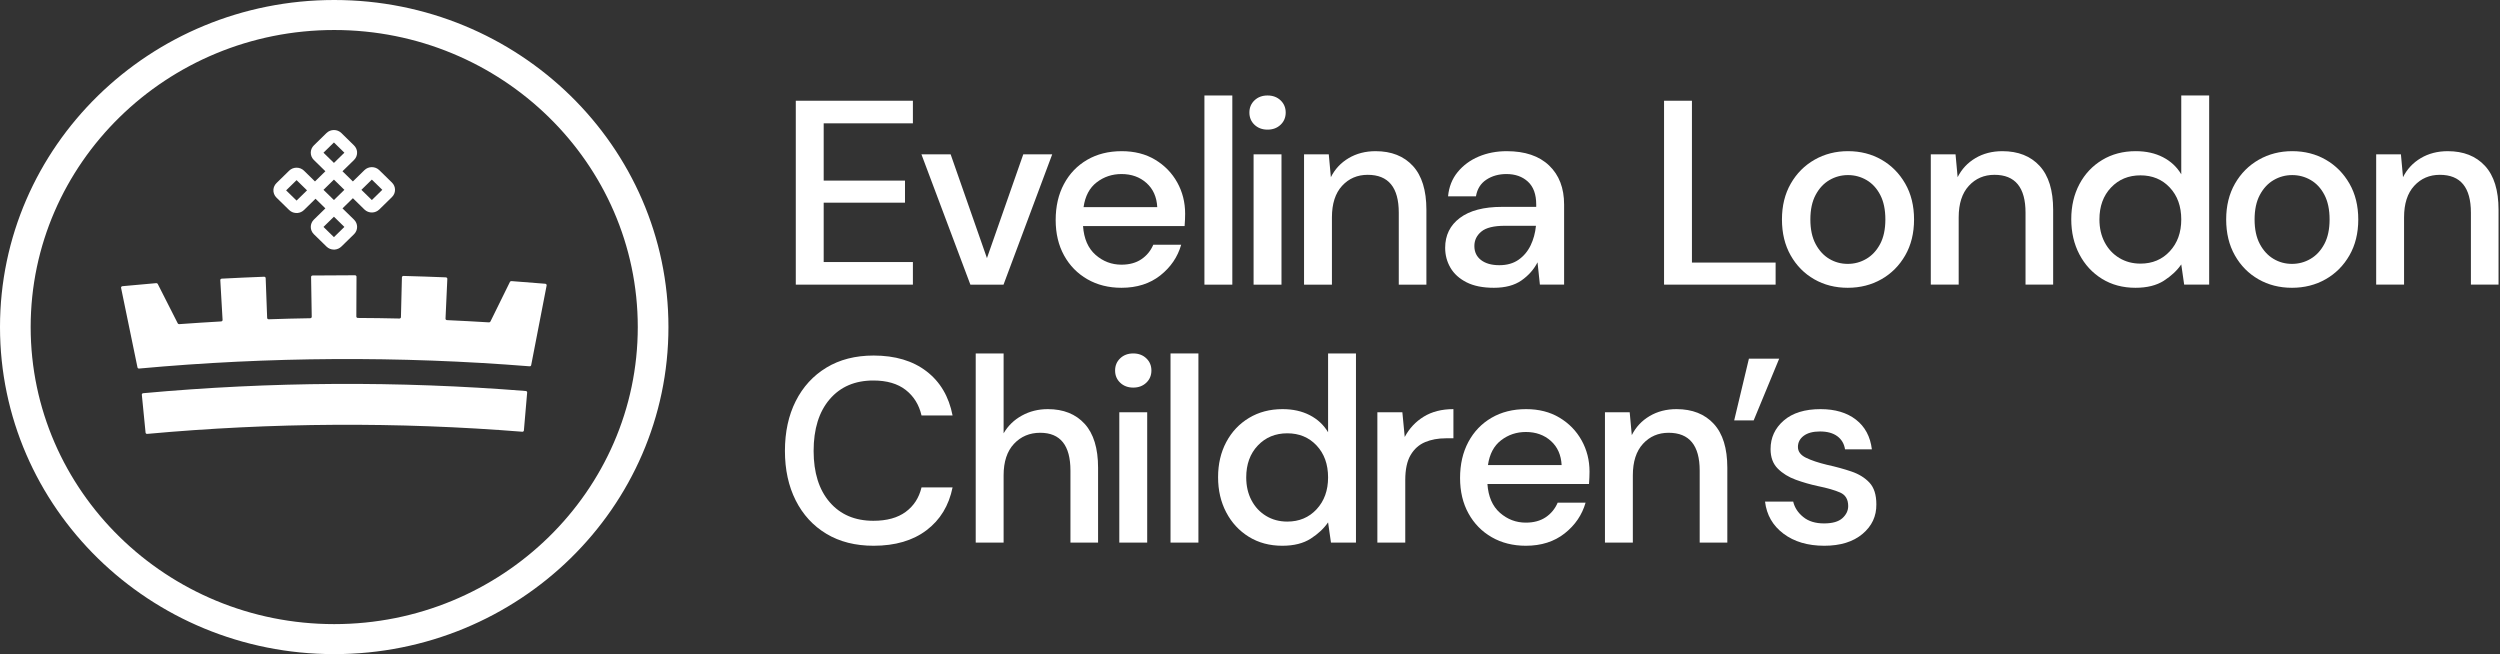 <?xml version="1.0" encoding="UTF-8"?>
<svg width="279px" height="73px" viewBox="0 0 279 73" version="1.1" xmlns="http://www.w3.org/2000/svg" xmlns:xlink="http://www.w3.org/1999/xlink">
    <rect x="0" y="0" width="279" height="73" fill="#333333" stroke="none"/>
    <title>Group 18 Copy 2</title>
    <g id="Client-Review" stroke="none" stroke-width="1" fill="none" fill-rule="evenodd">
        <g id="Group-18-Copy-2" fill="#FFFFFF">
            <g id="Group-13">
                <path d="M16.245,48.281 C16.106,46.872 15.967,45.462 15.828,44.053 C15.819,43.967 15.886,43.891 15.976,43.882 C30.189,42.584 44.455,42.503 58.682,43.636 C58.772,43.643 58.839,43.72 58.831,43.806 L58.466,48.039 C58.458,48.125 58.381,48.189 58.292,48.182 C44.341,47.071 30.356,47.152 16.421,48.423 C16.333,48.43 16.254,48.368 16.245,48.281" id="Fill-367-Copy"></path>
                <path d="M56.908,31.461 C56.175,32.932 55.448,34.405 54.731,35.884 C54.702,35.944 54.636,35.981 54.564,35.976 C53.005,35.881 51.445,35.798 49.883,35.726 C49.789,35.721 49.717,35.649 49.72,35.562 C49.788,34.081 49.855,32.599 49.922,31.118 C49.926,31.032 49.851,30.958 49.756,30.953 C48.182,30.889 46.607,30.836 45.033,30.795 C44.937,30.793 44.857,30.861 44.854,30.948 C44.819,32.43 44.782,33.912 44.745,35.396 C44.742,35.482 44.665,35.55 44.571,35.548 C43.026,35.511 41.481,35.491 39.937,35.484 C39.843,35.483 39.767,35.413 39.768,35.325 C39.774,33.843 39.78,32.36 39.786,30.877 C39.786,30.791 39.709,30.72 39.613,30.719 C38.038,30.718 36.464,30.727 34.888,30.746 C34.792,30.749 34.716,30.82 34.717,30.906 C34.742,32.39 34.765,33.872 34.79,35.355 C34.791,35.441 34.716,35.512 34.622,35.514 C33.078,35.538 31.533,35.579 29.989,35.632 C29.895,35.635 29.817,35.568 29.814,35.48 C29.759,33.998 29.705,32.517 29.649,31.035 C29.647,30.948 29.567,30.88 29.471,30.884 C27.896,30.944 26.323,31.014 24.75,31.097 C24.654,31.102 24.58,31.177 24.585,31.263 C24.67,32.744 24.755,34.225 24.84,35.705 C24.845,35.792 24.773,35.865 24.68,35.871 C23.119,35.961 21.559,36.062 20.001,36.174 C19.931,36.18 19.863,36.145 19.835,36.084 C19.098,34.614 18.355,33.148 17.604,31.687 C17.573,31.628 17.504,31.592 17.433,31.599 C16.176,31.702 14.922,31.815 13.667,31.938 C13.565,31.948 13.494,32.035 13.512,32.126 C14.133,35.083 14.743,38.042 15.343,41.003 C15.359,41.083 15.436,41.137 15.522,41.13 C30.026,39.804 44.585,39.72 59.103,40.879 C59.189,40.886 59.266,40.831 59.28,40.751 C59.845,37.783 60.42,34.817 61.005,31.853 C61.022,31.762 60.95,31.676 60.847,31.666 C59.592,31.559 58.335,31.46 57.078,31.371 C57.005,31.365 56.938,31.402 56.908,31.461" id="Fill-369-Copy"></path>
                <path d="M43.742,20.374 L42.327,18.988 C41.87,18.541 41.127,18.541 40.671,18.988 L39.382,20.249 L38.221,19.112 L39.512,17.85 C39.754,17.613 39.878,17.283 39.85,16.946 C39.828,16.677 39.704,16.419 39.499,16.219 L38.095,14.844 C37.874,14.629 37.58,14.51 37.267,14.51 C36.955,14.51 36.661,14.629 36.439,14.844 L35.023,16.23 C34.803,16.447 34.681,16.735 34.681,17.041 C34.681,17.347 34.803,17.635 35.023,17.85 L36.313,19.112 L35.151,20.249 L33.925,19.048 C33.704,18.832 33.411,18.714 33.098,18.714 C32.784,18.714 32.49,18.832 32.27,19.048 L30.865,20.423 C30.661,20.623 30.536,20.881 30.514,21.15 C30.487,21.486 30.61,21.816 30.854,22.054 L32.27,23.44 C32.512,23.678 32.849,23.798 33.194,23.771 C33.47,23.75 33.733,23.629 33.936,23.429 L35.213,22.18 L36.311,23.255 L35.025,24.513 C34.568,24.961 34.568,25.689 35.025,26.136 L36.439,27.52 C36.661,27.737 36.955,27.856 37.269,27.856 C37.301,27.856 37.333,27.855 37.365,27.852 C37.639,27.83 37.903,27.708 38.106,27.509 L39.512,26.135 C39.967,25.689 39.967,24.962 39.512,24.515 L38.223,23.255 L39.382,22.119 L40.671,23.38 C40.901,23.605 41.209,23.725 41.538,23.715 C41.836,23.705 42.12,23.582 42.339,23.367 L43.742,21.994 C43.963,21.777 44.085,21.491 44.085,21.185 C44.085,20.877 43.963,20.591 43.742,20.374 L43.742,20.374 Z M42.665,21.185 L41.498,22.325 L40.333,21.185 L41.498,20.043 L42.665,21.185 Z M36.1,17.041 L37.267,15.9 L38.433,17.041 L37.267,18.181 L36.1,17.041 Z M37.267,20.043 L38.433,21.185 L37.267,22.325 L36.1,21.185 L37.267,20.043 Z M37.267,24.183 L38.433,25.325 L37.267,26.466 L36.1,25.325 L37.267,24.183 Z M34.264,21.244 L33.098,22.385 L31.931,21.245 L33.098,20.104 L34.264,21.244 Z" id="Fill-371-Copy"></path>
                <path d="M37.299,3.349 C55.979,3.349 71.176,18.22 71.176,36.5 C71.176,54.78 55.979,69.651 37.299,69.651 C18.619,69.651 3.422,54.78 3.422,36.5 C3.422,18.22 18.619,3.349 37.299,3.349 M0,36.5 C0,56.659 16.7,73 37.299,73 C57.898,73 74.598,56.659 74.598,36.5 C74.598,16.342 57.898,0 37.299,0 C16.7,0 0,16.342 0,36.5 Z" id="Fill-373-Copy"></path>
            </g>
            <g id="Group-2" transform="translate(87.598, 10.655)">
                <g id="Group" transform="translate(1.212, 0.001)">
                    <polygon id="Fill-9" points="0 21.11 0 0.586 13.069 0.586 13.069 3.108 3.113 3.108 3.113 9.499 12.187 9.499 12.187 11.962 3.113 11.962 3.113 18.588 13.069 18.588 13.069 21.11"></polygon>
                    <polygon id="Fill-11" points="19.484 21.11 14.021 6.567 17.281 6.567 21.333 18.149 25.387 6.567 28.617 6.567 23.183 21.11"></polygon>
                    <path d="M36.344,21.461 C34.915,21.461 33.648,21.143 32.542,20.508 C31.436,19.873 30.568,18.989 29.942,17.855 C29.316,16.721 29.003,15.402 29.003,13.897 C29.003,12.372 29.311,11.033 29.927,9.881 C30.544,8.727 31.405,7.828 32.513,7.182 C33.619,6.538 34.905,6.215 36.374,6.215 C37.803,6.215 39.046,6.533 40.104,7.168 C41.161,7.804 41.983,8.648 42.57,9.704 C43.158,10.76 43.451,11.923 43.451,13.193 C43.451,13.389 43.446,13.599 43.438,13.824 C43.427,14.049 43.412,14.298 43.393,14.571 L32.057,14.571 C32.154,15.979 32.619,17.049 33.451,17.782 C34.284,18.515 35.248,18.882 36.344,18.882 C37.225,18.882 37.964,18.681 38.561,18.28 C39.159,17.88 39.605,17.337 39.898,16.653 L43.011,16.653 C42.619,18.022 41.841,19.165 40.677,20.084 C39.511,21.002 38.067,21.461 36.344,21.461 M36.344,8.767 C35.306,8.767 34.387,9.074 33.584,9.69 C32.78,10.305 32.292,11.229 32.115,12.46 L40.339,12.46 C40.281,11.327 39.878,10.427 39.134,9.763 C38.389,9.098 37.46,8.767 36.344,8.767" id="Fill-13"></path>
                    <polygon id="Fill-15" points="45.604 21.111 48.717 21.111 48.717 0 45.604 0"></polygon>
                    <path d="M52.647,3.811 C52.06,3.811 51.575,3.631 51.193,3.269 C50.812,2.908 50.622,2.453 50.622,1.905 C50.622,1.358 50.812,0.903 51.193,0.542 C51.575,0.18 52.06,0 52.647,0 C53.235,0 53.719,0.18 54.101,0.542 C54.482,0.903 54.674,1.358 54.674,1.905 C54.674,2.453 54.482,2.908 54.101,3.269 C53.719,3.631 53.235,3.811 52.647,3.811 L52.647,3.811 Z M51.09,21.11 L54.204,21.11 L54.204,6.567 L51.09,6.567 L51.09,21.11 Z" id="Fill-17"></path>
                    <path d="M56.721,21.11 L56.721,6.567 L59.481,6.567 L59.715,9.118 C60.166,8.219 60.826,7.51 61.698,6.993 C62.57,6.475 63.573,6.215 64.708,6.215 C66.47,6.215 67.855,6.763 68.864,7.857 C69.872,8.952 70.376,10.584 70.376,12.753 L70.376,21.11 L67.293,21.11 L67.293,13.076 C67.293,10.262 66.137,8.854 63.827,8.854 C62.672,8.854 61.718,9.264 60.964,10.085 C60.211,10.906 59.833,12.08 59.833,13.604 L59.833,21.11 L56.721,21.11 Z" id="Fill-18"></path>
                    <path d="M77.903,21.461 C76.67,21.461 75.651,21.256 74.849,20.846 C74.046,20.436 73.449,19.893 73.057,19.219 C72.666,18.544 72.47,17.806 72.47,17.004 C72.47,15.598 73.019,14.484 74.115,13.663 C75.211,12.841 76.777,12.431 78.813,12.431 L82.632,12.431 L82.632,12.167 C82.632,11.033 82.323,10.183 81.706,9.617 C81.089,9.05 80.291,8.767 79.312,8.767 C78.451,8.767 77.702,8.976 77.066,9.397 C76.43,9.817 76.043,10.437 75.906,11.258 L72.793,11.258 C72.891,10.202 73.249,9.299 73.865,8.547 C74.482,7.794 75.265,7.217 76.215,6.816 C77.164,6.416 78.206,6.215 79.343,6.215 C81.378,6.215 82.955,6.748 84.071,7.812 C85.187,8.879 85.744,10.329 85.744,12.167 L85.744,21.109 L83.042,21.109 L82.778,18.618 C82.368,19.42 81.769,20.093 80.987,20.64 C80.204,21.188 79.175,21.461 77.903,21.461 M78.52,18.94 C79.362,18.94 80.072,18.74 80.65,18.339 C81.226,17.938 81.677,17.406 82.001,16.741 C82.323,16.077 82.524,15.344 82.603,14.542 L79.137,14.542 C77.903,14.542 77.026,14.757 76.508,15.188 C75.989,15.617 75.73,16.154 75.73,16.8 C75.73,17.464 75.98,17.987 76.479,18.369 C76.978,18.75 77.659,18.94 78.52,18.94" id="Fill-19"></path>
                </g>
                <polygon id="Fill-20" points="98.11 21.11 98.11 0.587 101.222 0.587 101.222 18.648 110.561 18.648 110.561 21.11"></polygon>
                <path d="M118.609,21.462 C117.218,21.462 115.971,21.144 114.865,20.509 C113.758,19.874 112.883,18.985 112.237,17.841 C111.59,16.698 111.268,15.364 111.268,13.839 C111.268,12.315 111.595,10.981 112.251,9.837 C112.907,8.694 113.792,7.805 114.908,7.169 C116.025,6.534 117.268,6.215 118.638,6.215 C120.029,6.215 121.277,6.534 122.383,7.169 C123.489,7.805 124.37,8.694 125.026,9.837 C125.682,10.981 126.01,12.315 126.01,13.839 C126.01,15.364 125.682,16.698 125.026,17.841 C124.37,18.985 123.484,19.874 122.368,20.509 C121.253,21.144 119.999,21.462 118.609,21.462 M118.609,18.794 C119.353,18.794 120.044,18.609 120.68,18.236 C121.316,17.866 121.829,17.314 122.222,16.581 C122.613,15.848 122.809,14.933 122.809,13.839 C122.809,12.744 122.618,11.831 122.236,11.098 C121.855,10.365 121.345,9.812 120.709,9.441 C120.073,9.07 119.382,8.884 118.638,8.884 C117.894,8.884 117.204,9.07 116.568,9.441 C115.932,9.812 115.418,10.365 115.026,11.098 C114.634,11.831 114.439,12.744 114.439,13.839 C114.439,14.933 114.634,15.848 115.026,16.581 C115.418,17.314 115.927,17.866 116.553,18.236 C117.18,18.609 117.865,18.794 118.609,18.794" id="Fill-21"></path>
                <path d="M127.879,21.11 L127.879,6.568 L130.64,6.568 L130.874,9.118 C131.324,8.22 131.984,7.511 132.857,6.993 C133.728,6.476 134.731,6.216 135.866,6.216 C137.629,6.216 139.013,6.764 140.023,7.858 C141.03,8.953 141.534,10.584 141.534,12.754 L141.534,21.11 L138.451,21.11 L138.451,13.077 C138.451,10.263 137.296,8.855 134.985,8.855 C133.831,8.855 132.876,9.265 132.123,10.086 C131.368,10.907 130.991,12.08 130.991,13.604 L130.991,21.11 L127.879,21.11 Z" id="Fill-22"></path>
                <path d="M150.721,21.462 C149.312,21.462 148.068,21.13 146.991,20.466 C145.914,19.802 145.072,18.892 144.465,17.738 C143.859,16.586 143.555,15.276 143.555,13.81 C143.555,12.344 143.859,11.039 144.465,9.896 C145.072,8.752 145.92,7.853 147.007,7.198 C148.092,6.543 149.341,6.215 150.75,6.215 C151.905,6.215 152.919,6.44 153.79,6.89 C154.661,7.34 155.342,7.975 155.831,8.797 L155.831,0 L158.945,0 L158.945,21.11 L156.155,21.11 L155.831,18.853 C155.361,19.538 154.715,20.143 153.893,20.671 C153.07,21.198 152.013,21.462 150.721,21.462 M151.278,18.765 C152.61,18.765 153.703,18.305 154.553,17.386 C155.405,16.468 155.831,15.285 155.831,13.839 C155.831,12.373 155.405,11.186 154.553,10.277 C153.703,9.367 152.61,8.914 151.278,8.914 C149.947,8.914 148.852,9.367 147.99,10.277 C147.128,11.186 146.698,12.373 146.698,13.839 C146.698,14.797 146.893,15.647 147.285,16.39 C147.677,17.133 148.219,17.714 148.915,18.135 C149.609,18.555 150.398,18.765 151.278,18.765" id="Fill-23"></path>
                <path d="M168.184,21.462 C166.793,21.462 165.546,21.144 164.44,20.509 C163.334,19.874 162.458,18.985 161.812,17.841 C161.165,16.698 160.843,15.364 160.843,13.839 C160.843,12.315 161.17,10.981 161.826,9.837 C162.482,8.694 163.367,7.805 164.483,7.169 C165.6,6.534 166.843,6.215 168.213,6.215 C169.603,6.215 170.852,6.534 171.958,7.169 C173.064,7.805 173.945,8.694 174.601,9.837 C175.257,10.981 175.585,12.315 175.585,13.839 C175.585,15.364 175.257,16.698 174.601,17.841 C173.945,18.985 173.059,19.874 171.943,20.509 C170.828,21.144 169.574,21.462 168.184,21.462 M168.184,18.794 C168.928,18.794 169.619,18.609 170.255,18.236 C170.891,17.866 171.404,17.314 171.797,16.581 C172.188,15.848 172.384,14.933 172.384,13.839 C172.384,12.744 172.193,11.831 171.811,11.098 C171.43,10.365 170.92,9.812 170.284,9.441 C169.648,9.07 168.957,8.884 168.213,8.884 C167.469,8.884 166.779,9.07 166.143,9.441 C165.507,9.812 164.993,10.365 164.601,11.098 C164.209,11.831 164.014,12.744 164.014,13.839 C164.014,14.933 164.209,15.848 164.601,16.581 C164.993,17.314 165.502,17.866 166.128,18.236 C166.755,18.609 167.44,18.794 168.184,18.794" id="Fill-24"></path>
                <path d="M177.583,21.11 L177.583,6.568 L180.344,6.568 L180.578,9.118 C181.028,8.22 181.689,7.511 182.561,6.993 C183.432,6.476 184.435,6.216 185.57,6.216 C187.333,6.216 188.718,6.764 189.727,7.858 C190.735,8.953 191.239,10.584 191.239,12.754 L191.239,21.11 L188.155,21.11 L188.155,13.077 C188.155,10.263 187,8.855 184.689,8.855 C183.535,8.855 182.58,9.265 181.827,10.086 C181.072,10.907 180.695,12.08 180.695,13.604 L180.695,21.11 L177.583,21.11 Z" id="Fill-25"></path>
                <path d="M9.898,50.251 C7.861,50.251 6.105,49.807 4.627,48.917 C3.147,48.028 2.007,46.785 1.204,45.193 C0.401,43.6 0,41.758 0,39.667 C0,37.555 0.401,35.703 1.204,34.11 C2.007,32.517 3.147,31.27 4.627,30.372 C6.105,29.473 7.861,29.023 9.898,29.023 C12.306,29.023 14.274,29.61 15.8,30.783 C17.328,31.955 18.297,33.597 18.708,35.708 L15.243,35.708 C14.968,34.517 14.38,33.567 13.48,32.863 C12.58,32.161 11.376,31.809 9.869,31.809 C7.813,31.809 6.187,32.508 4.992,33.905 C3.799,35.303 3.202,37.223 3.202,39.667 C3.202,42.09 3.799,43.995 4.992,45.384 C6.187,46.772 7.813,47.465 9.869,47.465 C11.376,47.465 12.58,47.133 13.48,46.469 C14.38,45.805 14.968,44.895 15.243,43.741 L18.708,43.741 C18.297,45.774 17.328,47.367 15.8,48.521 C14.274,49.674 12.306,50.251 9.898,50.251" id="Fill-26"></path>
                <path d="M21.292,49.899 L21.292,28.789 L24.405,28.789 L24.405,37.702 C24.895,36.862 25.574,36.201 26.447,35.722 C27.316,35.243 28.282,35.004 29.338,35.004 C31.082,35.004 32.452,35.552 33.45,36.646 C34.448,37.741 34.947,39.373 34.947,41.542 L34.947,49.899 L31.864,49.899 L31.864,41.865 C31.864,39.051 30.739,37.643 28.487,37.643 C27.311,37.643 26.337,38.053 25.565,38.874 C24.792,39.696 24.405,40.869 24.405,42.393 L24.405,49.899 L21.292,49.899 Z" id="Fill-27"></path>
                <path d="M38.872,32.6 C38.285,32.6 37.8,32.42 37.419,32.058 C37.037,31.697 36.847,31.242 36.847,30.694 C36.847,30.147 37.037,29.692 37.419,29.331 C37.8,28.969 38.285,28.789 38.872,28.789 C39.46,28.789 39.945,28.969 40.326,29.331 C40.708,29.692 40.899,30.147 40.899,30.694 C40.899,31.242 40.708,31.697 40.326,32.058 C39.945,32.42 39.46,32.6 38.872,32.6 L38.872,32.6 Z M37.316,49.899 L40.429,49.899 L40.429,35.356 L37.316,35.356 L37.316,49.899 Z" id="Fill-28"></path>
                <polygon id="Fill-29" points="43.032 49.899 46.145 49.899 46.145 28.789 43.032 28.789"></polygon>
                <path d="M55.506,50.251 C54.095,50.251 52.851,49.918 51.775,49.254 C50.698,48.589 49.856,47.68 49.25,46.527 C48.643,45.374 48.34,44.064 48.34,42.598 C48.34,41.132 48.643,39.827 49.25,38.684 C49.856,37.54 50.703,36.642 51.79,35.986 C52.877,35.332 54.124,35.004 55.535,35.004 C56.689,35.004 57.703,35.229 58.574,35.679 C59.445,36.129 60.126,36.764 60.616,37.584 L60.616,28.789 L63.728,28.789 L63.728,49.899 L60.938,49.899 L60.616,47.641 C60.145,48.325 59.5,48.931 58.677,49.458 C57.855,49.986 56.797,50.251 55.506,50.251 M56.063,47.554 C57.394,47.554 58.487,47.094 59.337,46.175 C60.189,45.257 60.616,44.074 60.616,42.627 C60.616,41.161 60.189,39.974 59.337,39.065 C58.487,38.156 57.394,37.702 56.063,37.702 C54.731,37.702 53.635,38.156 52.774,39.065 C51.912,39.974 51.481,41.161 51.481,42.627 C51.481,43.585 51.677,44.435 52.069,45.178 C52.46,45.921 53.004,46.502 53.699,46.923 C54.393,47.343 55.182,47.554 56.063,47.554" id="Fill-30"></path>
                <path d="M66.116,49.899 L66.116,35.356 L68.906,35.356 L69.17,38.112 C69.679,37.154 70.389,36.397 71.299,35.84 C72.21,35.282 73.311,35.004 74.604,35.004 L74.604,38.259 L73.752,38.259 C72.891,38.259 72.122,38.401 71.447,38.684 C70.771,38.967 70.232,39.446 69.831,40.121 C69.43,40.795 69.229,41.729 69.229,42.921 L69.229,49.899 L66.116,49.899 Z" id="Fill-31"></path>
                <path d="M82.686,50.251 C81.257,50.251 79.988,49.933 78.883,49.298 C77.777,48.663 76.91,47.778 76.285,46.644 C75.657,45.511 75.345,44.191 75.345,42.687 C75.345,41.161 75.652,39.823 76.269,38.669 C76.886,37.516 77.747,36.617 78.853,35.972 C79.959,35.327 81.247,35.004 82.715,35.004 C84.144,35.004 85.388,35.322 86.445,35.957 C87.503,36.592 88.324,37.437 88.912,38.493 C89.5,39.549 89.793,40.712 89.793,41.983 C89.793,42.179 89.788,42.388 89.778,42.613 C89.768,42.838 89.754,43.087 89.735,43.36 L78.399,43.36 C78.496,44.768 78.961,45.838 79.793,46.571 C80.625,47.303 81.59,47.671 82.686,47.671 C83.567,47.671 84.306,47.47 84.903,47.07 C85.5,46.668 85.946,46.126 86.239,45.442 L89.353,45.442 C88.96,46.811 88.183,47.954 87.017,48.873 C85.853,49.791 84.409,50.251 82.686,50.251 M82.686,37.555 C81.648,37.555 80.728,37.863 79.925,38.479 C79.122,39.094 78.634,40.018 78.457,41.25 L86.68,41.25 C86.621,40.116 86.22,39.217 85.476,38.551 C84.731,37.887 83.802,37.555 82.686,37.555" id="Fill-32"></path>
                <path d="M91.515,49.899 L91.515,35.356 L94.276,35.356 L94.51,37.907 C94.96,37.008 95.621,36.299 96.493,35.782 C97.364,35.264 98.367,35.004 99.502,35.004 C101.265,35.004 102.65,35.552 103.659,36.646 C104.667,37.741 105.171,39.373 105.171,41.542 L105.171,49.899 L102.087,49.899 L102.087,41.865 C102.087,39.051 100.932,37.643 98.621,37.643 C97.467,37.643 96.512,38.053 95.759,38.874 C95.005,39.696 94.627,40.869 94.627,42.393 L94.627,49.899 L91.515,49.899 Z" id="Fill-33"></path>
                <polygon id="Fill-34" points="105.936 36.265 107.58 29.375 110.958 29.375 108.11 36.265"></polygon>
                <path d="M115.988,50.251 C114.147,50.251 112.629,49.801 111.436,48.902 C110.242,48.003 109.556,46.811 109.38,45.324 L112.523,45.324 C112.679,45.99 113.051,46.561 113.639,47.039 C114.226,47.52 114.999,47.758 115.958,47.758 C116.897,47.758 117.583,47.563 118.014,47.173 C118.444,46.781 118.66,46.332 118.66,45.823 C118.66,45.08 118.362,44.577 117.765,44.313 C117.168,44.05 116.34,43.81 115.284,43.595 C114.461,43.418 113.643,43.185 112.83,42.891 C112.019,42.598 111.343,42.183 110.805,41.645 C110.266,41.108 109.997,40.38 109.997,39.461 C109.997,38.19 110.486,37.13 111.465,36.28 C112.444,35.43 113.814,35.004 115.577,35.004 C117.201,35.004 118.518,35.396 119.526,36.177 C120.534,36.959 121.128,38.064 121.303,39.49 L118.308,39.49 C118.209,38.865 117.921,38.376 117.441,38.024 C116.962,37.672 116.321,37.497 115.518,37.497 C114.735,37.497 114.128,37.658 113.697,37.981 C113.267,38.302 113.051,38.718 113.051,39.226 C113.051,39.734 113.349,40.135 113.946,40.428 C114.543,40.721 115.332,40.986 116.311,41.221 C117.29,41.436 118.195,41.684 119.027,41.967 C119.859,42.251 120.529,42.666 121.039,43.214 C121.548,43.762 121.803,44.562 121.803,45.618 C121.822,46.948 121.308,48.052 120.26,48.931 C119.213,49.81 117.789,50.251 115.988,50.251" id="Fill-35"></path>
            </g>
        </g>
    </g>
</svg>